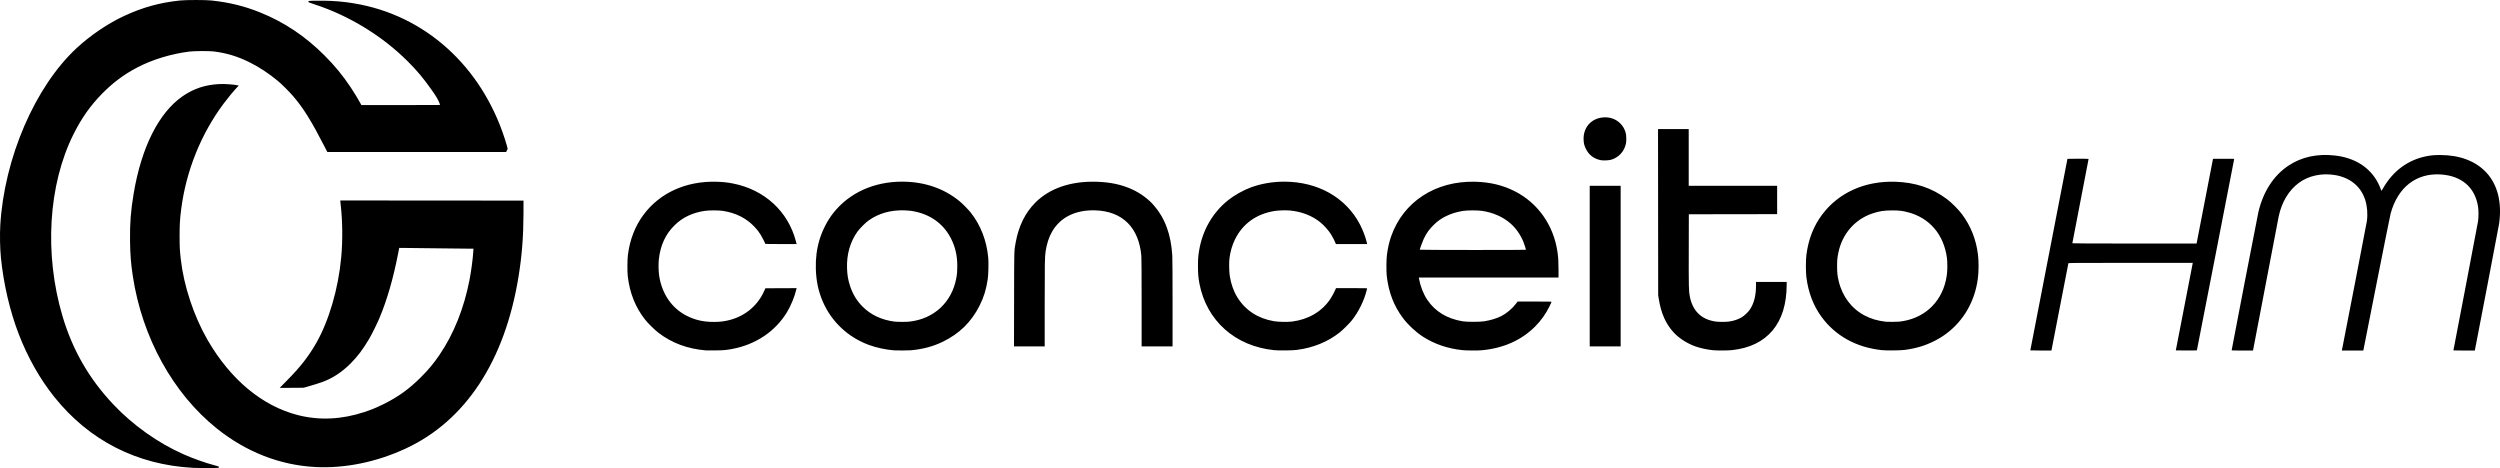 <?xml version="1.0" encoding="UTF-8" standalone="no"?>
<!-- Created with Inkscape (http://www.inkscape.org/) -->

<svg
   version="1.1"
   id="svg1"
   width="3102.995"
   height="580.927"
   viewBox="0 0 3102.995 580.927"
   xmlns="http://www.w3.org/2000/svg"
   xmlns:svg="http://www.w3.org/2000/svg">
  <defs
     id="defs1" />
  <g
     id="g1"
     transform="translate(-235.773,-827.973)">
    <path
       style="fill:#000000"
       d="m 474.841,1408.619 c -69.568,-3.878 -128.564,-34.109 -171.676,-87.973 -17.863,-22.318 -32.937,-48.975 -44.153,-78.08 -10.967,-28.46 -18.817,-62.084 -22.075,-94.56 -1.154,-11.502 -1.498,-28.547 -0.813,-40.32 4.856,-83.493 43.234,-172.444 95.037,-220.271 17.092,-15.78 38.771,-30.418 58.803,-39.705 22.982,-10.654 44.1,-16.492 69.197,-19.128 7.768,-0.816 31.525,-0.814 39.2,0 21.876,2.329 40.731,6.948 60,14.698 30.049,12.086 56.113,29.461 80.023,53.346 13.008,12.995 22.819,24.949 32.974,40.175 3.581,5.369 9.992,15.93 11.839,19.502 l 1.084,2.095 h 48.88 c 26.884,7e-4 48.88,-0.067 48.88,-0.151 0,-0.084 -0.341,-1.058 -0.757,-2.164 -1.686,-4.48 -3.992,-8.372 -9.907,-16.723 -10.507,-14.835 -17.89,-23.642 -29.639,-35.36 -31.41,-31.327 -72.255,-56.376 -114.649,-70.309 -7.753,-2.548 -8.553,-2.877 -8.56,-3.519 -0.004,-0.39 0.244,-0.84 0.552,-1.001 0.794,-0.414 20.637,-0.452 28.168,-0.053 12.879,0.682 23.657,2.029 35.912,4.488 86.925,17.44 155.207,83.223 181.736,175.082 0.541,1.874 0.984,3.64 0.984,3.925 0,0.284 -0.446,1.307 -0.991,2.272 l -0.991,1.755 -110.929,-9e-4 -110.929,-9e-4 -3.652,-7.119 c -16.334,-31.84 -26.233,-47.68 -39.144,-62.639 -4.599,-5.328 -13.959,-14.624 -18.644,-18.516 -11.098,-9.22 -23.065,-17.09 -35.103,-23.086 -14.749,-7.347 -28.532,-11.507 -44.737,-13.504 -5.312,-0.654 -23.939,-0.547 -29.76,0.172 -22.825,2.818 -46.461,10.048 -65.28,19.965 -16.41,8.649 -29.982,18.804 -43.362,32.447 -14.494,14.78 -25.358,30.198 -35.335,50.15 -31.307,62.606 -36.541,148.576 -13.739,225.651 12.492,42.225 32.983,77.829 63.23,109.865 24.198,25.629 55.32,47.726 86.966,61.745 12.072,5.348 27.484,10.82 38.638,13.718 4.812,1.25 5.358,1.461 5.36,2.073 10e-4,0.374 -0.182,0.834 -0.406,1.02 -0.489,0.406 -25.09,0.43 -32.231,0.032 z m 152.48,-0.973 c -44.108,-2.285 -85.948,-18.624 -122.4,-47.798 -54.401,-43.54 -92.733,-113.054 -104.284,-189.121 -2.361,-15.547 -3.234,-26.57 -3.46,-43.699 -0.29,-21.998 0.889,-37.32 4.543,-59.037 9.648,-57.339 31.137,-100.042 60.641,-120.511 13.876,-9.626 28.695,-14.486 46.332,-15.194 6.563,-0.264 16.97,0.507 22.56,1.671 l 0.892,0.186 -2.012,2.134 c -4.886,5.181 -11.496,13.183 -16.957,20.53 -28.211,37.951 -46.548,83.743 -52.562,131.258 -1.552,12.264 -1.91,18.372 -1.917,32.742 -0.007,13.634 0.19,17.529 1.452,28.8 3.7,33.025 16.13,70.6 33.079,100 28.457,49.361 67.941,82.275 112.277,93.596 26.604,6.793 54.43,5.504 82.622,-3.828 8.732,-2.89 14.926,-5.447 23.674,-9.772 18.302,-9.049 31.787,-18.769 46.576,-33.572 9.553,-9.562 15.738,-17.024 23.096,-27.863 17.574,-25.887 30.167,-57.364 37.015,-92.524 2.142,-11 4.211,-26.542 4.732,-35.556 l 0.199,-3.44 -5.409,-0.01 c -2.975,0 -22.185,-0.217 -42.689,-0.473 -20.504,-0.256 -38.801,-0.469 -40.66,-0.473 l -3.38,-0.01 -1.354,6.96 c -6.06,31.147 -13.794,57.862 -23.238,80.266 -2.883,6.839 -9.427,20.055 -12.664,25.574 -7.579,12.923 -14.452,22.022 -23.33,30.888 -10.664,10.649 -22.323,18.25 -35.092,22.877 -3.656,1.325 -13,4.227 -18.682,5.803 l -4.32,1.198 -14.8,0.115 c -8.14,0.063 -14.799,0.071 -14.798,0.017 10e-4,-0.054 4.002,-4.13 8.891,-9.058 16.423,-16.555 26.716,-29.699 36.207,-46.24 15.986,-27.86 27.585,-67.529 31.202,-106.72 1.925,-20.857 1.692,-44.772 -0.632,-64.8 -0.255,-2.2 -0.465,-4.396 -0.467,-4.88 l -0.003,-0.88 113.68,0.08 113.68,0.081 -0.028,15.84 c -0.051,28.731 -1.941,52.73 -6.219,78.967 -16.996,104.24 -65.649,178.344 -139.739,212.839 -36.186,16.848 -75.593,24.934 -112.254,23.034 z m 484.32,-144.798 c -22.63,-1.943 -41.666,-8.999 -58.318,-21.617 -4.686,-3.55 -13.197,-11.899 -16.838,-16.516 -12.03,-15.254 -19.103,-32.975 -21.547,-53.989 -0.63,-5.413 -0.53,-20.704 0.171,-26.24 2.419,-19.102 9.008,-36.035 19.488,-50.08 20.248,-27.136 52.83,-41.874 90.324,-40.856 8.056,0.219 13.57,0.801 20.627,2.18 39.038,7.625 68.331,34.479 78.058,71.557 l 0.945,3.6 h -19.495 c -14.206,0 -19.495,-0.097 -19.495,-0.359 0,-0.761 -4.198,-9.04 -5.939,-11.713 -2.708,-4.156 -4.406,-6.28 -7.972,-9.967 -9.959,-10.299 -22.783,-16.655 -38.614,-19.139 -5.111,-0.802 -17.494,-0.803 -22.675,0 -15.159,2.345 -27.15,8.02 -36.907,17.468 -11.551,11.185 -18.048,25.159 -19.946,42.898 -0.589,5.502 -0.416,14.597 0.378,19.853 3.401,22.535 15.447,40.275 33.776,49.739 10.567,5.456 20.912,7.861 33.82,7.861 6.695,0 10.39,-0.338 16.08,-1.472 21.042,-4.192 37.965,-17.495 46.571,-36.608 l 1.657,-3.68 19.372,-0.082 19.372,-0.082 -0.305,1.362 c -1.926,8.601 -6.742,20.38 -11.612,28.402 -14.563,23.991 -38.902,40.321 -68.176,45.742 -7.751,1.435 -10.617,1.676 -21.12,1.771 -5.632,0.051 -10.888,0.037 -11.68,-0.031 z m 233.92,-0.018 c -10.114,-0.738 -22.251,-3.365 -31.607,-6.842 -25.645,-9.528 -45.893,-28.525 -56.712,-53.206 -5.647,-12.883 -8.42,-25.782 -8.851,-41.176 -0.363,-12.981 1.125,-24.714 4.587,-36.16 3.608,-11.928 9.952,-24.15 17.359,-33.44 19.728,-24.743 50.242,-38.568 85.11,-38.559 27.59,0.01 51.95,8.318 71.461,24.379 3.612,2.973 10.525,9.992 13.492,13.7 12.469,15.576 20.028,34.968 21.988,56.405 0.554,6.064 0.205,20.943 -0.621,26.475 -1.93,12.916 -4.81,22.252 -10.167,32.96 -10.056,20.101 -25.165,34.915 -45.72,44.829 -12.073,5.823 -24.674,9.194 -39.36,10.53 -3.192,0.29 -17.438,0.361 -20.96,0.104 z m 18.813,-35.641 c 30.417,-3.303 52.677,-23.805 58.303,-53.699 0.997,-5.3 1.279,-8.667 1.282,-15.307 0.01,-12.861 -2.393,-23.412 -7.729,-34.006 -9.545,-18.949 -26.609,-30.917 -49.068,-34.416 -1.76,-0.274 -5.792,-0.584 -8.96,-0.689 -16.78,-0.555 -31.672,3.636 -44.164,12.429 -3.924,2.761 -11.318,10.174 -14.15,14.186 -8.966,12.698 -13.342,28.146 -12.78,45.12 0.291,8.796 1.332,14.784 3.923,22.56 3.277,9.836 8.296,18.064 15.332,25.131 10.332,10.378 23.905,16.715 40,18.675 3.268,0.398 14.406,0.408 18.013,0.016 z m 452.694,35.387 c -48.36,-5.003 -83.796,-36.666 -92.586,-82.73 -1.351,-7.079 -1.779,-12.231 -1.781,-21.44 0,-8.96 0.269,-12.625 1.455,-19.68 4.228,-25.148 16.762,-46.853 35.966,-62.283 7.285,-5.854 18.919,-12.427 27.84,-15.73 12.845,-4.756 27.276,-7.268 41.744,-7.266 41.82,0.01 76.559,19.637 94.06,53.153 3.576,6.849 6.921,15.672 8.508,22.446 l 0.431,1.84 h -19.427 -19.427 l -0.424,-1.2 c -0.637,-1.803 -3.579,-7.622 -5.138,-10.16 -3.198,-5.208 -8.743,-11.526 -13.641,-15.541 -9.954,-8.16 -23.172,-13.339 -37.566,-14.72 -4.88,-0.468 -14.162,-0.218 -18.88,0.508 -22.911,3.526 -40.199,15.939 -49.742,35.715 -3.29,6.818 -5.44,14.178 -6.626,22.678 -0.695,4.981 -0.529,16.805 0.311,22.26 1.514,9.822 4.82,19.132 9.441,26.588 9.956,16.064 25.355,26.154 45.175,29.6 5.451,0.948 17.29,1.181 22.88,0.452 20.272,-2.647 36.601,-12.239 47.116,-27.676 2.234,-3.279 5.227,-8.796 6.567,-12.104 l 0.681,-1.68 h 19.399 c 18.325,0 19.39,0.031 19.235,0.56 -0.091,0.308 -0.4,1.496 -0.687,2.64 -3.146,12.525 -10.096,26.519 -18.277,36.8 -3.039,3.819 -11.174,11.904 -15.085,14.993 -14.846,11.723 -32.56,18.942 -53.189,21.677 -5.438,0.721 -22.518,0.902 -28.334,0.3 z m 233.92,-0.017 c -18.015,-1.788 -34.76,-7.493 -49.106,-16.73 -8.752,-5.635 -18.648,-14.866 -24.824,-23.154 -11.271,-15.127 -17.612,-31.57 -20.033,-51.948 -0.638,-5.374 -0.537,-20.644 0.174,-26.24 1.057,-8.32 2.819,-16.113 5.172,-22.88 15.043,-43.259 55.224,-69.394 104.63,-68.057 18.204,0.493 33.872,4.24 48.55,11.612 28.918,14.523 48.536,42.284 53.346,75.485 0.989,6.828 1.302,12.228 1.303,22.48 l 8e-4,9.36 h -86.712 -86.712 l 0.183,1.04 c 1.668,9.485 5.463,19.235 10.307,26.48 9.741,14.57 24.513,23.549 44.054,26.778 5.1,0.843 21.037,0.833 26.56,-0.017 7.588,-1.167 15.471,-3.533 20.993,-6.302 6.509,-3.263 13.735,-9.285 18.24,-15.201 l 2.299,-3.019 h 21.074 c 17.05,0 21.074,0.079 21.074,0.415 0,0.228 -1.214,2.856 -2.697,5.84 -4.707,9.466 -10.411,17.421 -17.778,24.791 -17.021,17.03 -39.441,26.986 -66.244,29.418 -4.943,0.449 -18.687,0.361 -23.854,-0.152 z m 78.684,-124.552 c 0.232,-0.376 -1.848,-6.941 -3.32,-10.48 -3.498,-8.408 -9.058,-16.288 -15.51,-21.984 -9.478,-8.367 -21.558,-13.734 -35.661,-15.844 -5.32,-0.796 -17.934,-0.78 -23.219,0.029 -8.419,1.289 -15.657,3.574 -22.56,7.122 -5.269,2.708 -9.255,5.579 -13.713,9.877 -5.726,5.521 -9.288,10.446 -12.742,17.619 -1.451,3.015 -4.906,12.575 -4.906,13.576 0,0.383 131.394,0.468 131.631,0.085 z m 232.53,124.673 c -7.27,-0.67 -16.594,-2.701 -22.606,-4.923 -10.092,-3.73 -19.791,-9.973 -26.216,-16.872 -9.969,-10.704 -15.899,-23.995 -18.779,-42.087 l -0.699,-4.392 -0.095,-103.12 -0.095,-103.12 h 19.045 19.045 v 35.2 35.2 h 54.88 54.88 v 17.599 17.599 l -54.8,0.081 -54.8,0.081 -0.096,44.16 c -0.103,47.06 0,51.443 1.379,58.273 3.563,17.658 14.321,28.078 31.677,30.683 4.187,0.628 13.098,0.628 17.268,-2e-4 5.794,-0.873 10.921,-2.618 15.349,-5.223 3.132,-1.843 7.872,-6.294 10.021,-9.412 5.2,-7.542 7.761,-17.387 7.761,-29.828 v -4.653 h 19.04 19.04 v 3.44 c -0.01,23.613 -5.91,42.878 -17.327,56.56 -11.747,14.077 -28.689,22.305 -50.748,24.646 -4.851,0.515 -18.037,0.576 -23.123,0.107 z m 209.426,-0.102 c -31.627,-3.28 -57.808,-17.738 -75.094,-41.472 -10.083,-13.843 -16.269,-30.089 -18.698,-49.099 -0.787,-6.161 -0.793,-21.162 -0.011,-27.36 2.477,-19.631 8.991,-36.288 19.773,-50.56 20.418,-27.029 52.671,-41.549 90.043,-40.537 25.099,0.679 45.92,7.601 64.48,21.434 5.86,4.367 14.402,12.908 18.797,18.794 10.996,14.724 17.663,31.574 19.931,50.37 1.026,8.499 0.953,20.805 -0.173,29.486 -3.627,27.952 -17.32,52.025 -38.783,68.185 -4.807,3.619 -9.216,6.358 -14.848,9.225 -11.736,5.973 -22.565,9.246 -37.243,11.255 -4.97,0.68 -22.621,0.855 -28.174,0.28 z m 21.546,-35.388 c 29.568,-3.211 51.429,-22.574 57.786,-51.182 1.362,-6.129 1.846,-10.79 1.846,-17.76 0,-4.073 -0.187,-7.796 -0.514,-10.24 -3.894,-29.07 -21.749,-49.847 -48.696,-56.664 -7.182,-1.817 -10.551,-2.205 -19.155,-2.205 -10.446,0 -16.166,0.893 -24.96,3.895 -21.565,7.364 -37.077,25.243 -41.865,48.253 -1.364,6.554 -1.645,9.52 -1.638,17.28 0.01,7.938 0.404,11.629 1.961,18.24 4.491,19.063 16.127,34.435 32.442,42.859 8.043,4.153 15.447,6.325 26.06,7.645 2.209,0.275 13.861,0.19 16.733,-0.122 z m 162.627,35.649 c 0,-0.115 10.368,-53.603 23.04,-118.863 12.672,-65.26 23.04,-118.734 23.04,-118.832 0,-0.097 5.904,-0.177 13.12,-0.177 7.854,0 13.12,0.119 13.12,0.297 0,0.163 -4.536,23.701 -10.08,52.305 -5.544,28.605 -10.08,52.159 -10.08,52.343 0,0.232 23.624,0.335 77.106,0.335 h 77.106 l 0.2,-1.04 c 0.11,-0.572 4.694,-24.224 10.187,-52.56 l 9.987,-51.52 13.21,-0.084 c 12.486,-0.079 13.201,-0.053 13.041,0.48 -0.093,0.31 -10.491,53.772 -23.106,118.804 -12.615,65.032 -23.034,118.35 -23.153,118.484 -0.119,0.134 -6.053,0.206 -13.187,0.16 l -12.97,-0.084 10.302,-53.12 c 5.666,-29.216 10.402,-53.66 10.525,-54.32 l 0.223,-1.2 h -77.113 c -73.164,0 -77.121,0.029 -77.28,0.56 -0.092,0.308 -4.711,24.032 -10.266,52.72 -5.555,28.688 -10.252,52.916 -10.438,53.84 l -0.338,1.68 h -13.097 c -7.204,0 -13.097,-0.094 -13.097,-0.208 z m 249.92,-0.267 c 0,-1.004 32.052,-166.667 33.155,-171.365 5.968,-25.42 18.964,-45.467 37.405,-57.702 16.215,-10.758 35.653,-14.984 57.572,-12.518 24.816,2.792 43.631,14.794 53.593,34.184 1.381,2.689 2.099,4.36 3.926,9.137 0.275,0.72 0.454,0.509 2.298,-2.72 12.34,-21.606 31.196,-35.429 54.291,-39.799 5.843,-1.105 9.565,-1.421 16.64,-1.412 24.102,0.033 43.801,7.456 56.943,21.459 14.207,15.138 19.786,37.128 16.138,63.611 -0.366,2.657 -29.203,153.22 -30.047,156.88 l -0.166,0.72 h -13.274 c -7.301,0 -13.274,-0.079 -13.274,-0.176 0,-0.097 6.761,-35.341 15.025,-78.32 8.264,-42.979 15.27,-79.872 15.57,-81.984 0.811,-5.713 0.734,-13.897 -0.179,-19.2 -3.993,-23.181 -20.515,-37.166 -45.909,-38.858 -30.495,-2.032 -53.485,15.82 -62.404,48.459 -0.577,2.112 -8.443,41.244 -17.48,86.96 l -16.431,83.12 h -13.333 -13.333 l 0.594,-2.96 c 4.626,-23.066 30.169,-155.21 30.521,-157.899 1.179,-8.991 0.356,-18.721 -2.243,-26.549 -5.446,-16.398 -18.647,-27.208 -37.041,-30.333 -16.748,-2.845 -33.116,0.683 -45.391,9.784 -12.216,9.057 -20.866,23.425 -24.731,41.079 -0.605,2.761 -29.879,155.638 -31.726,165.677 l -0.221,1.2 h -13.244 c -11.494,0 -13.244,-0.063 -13.244,-0.475 z m -1511.27,-62.966 c 0.121,-63.758 0.011,-59.858 2.003,-70.795 3.701,-20.315 11.81,-36.765 24.302,-49.301 17.745,-17.807 43.872,-26.787 75.525,-25.96 17.482,0.457 31.947,3.55 45.061,9.637 9.82,4.558 19.261,11.449 25.892,18.899 14.41,16.189 22.001,36.572 23.596,63.36 0.196,3.282 0.325,26.669 0.327,58.96 v 53.52 h -19.2 -19.2 v -54.16 c 0,-33.871 -0.125,-55.599 -0.328,-58 -2.99,-35.348 -23.407,-55.62 -57.109,-56.7 -24.297,-0.779 -43.071,8.345 -53.445,25.975 -4.082,6.937 -6.827,15.218 -8.304,25.051 -0.985,6.558 -1.122,14.586 -1.127,66.074 v 51.76 h -19.051 -19.051 z m 714.47,-41.36 v -99.68 h 19.2 19.2 v 99.68 99.68 h -19.2 -19.2 z m 13.44,-131.506 c -8.501,-1.831 -14.557,-6.513 -18.233,-14.094 -1.93,-3.982 -2.546,-6.39 -2.783,-10.88 -0.784,-14.9 8.777,-26.352 23.36,-27.978 8.834,-0.985 16.947,1.847 22.669,7.913 2.681,2.842 4.429,5.785 5.74,9.665 0.913,2.701 1.044,3.542 1.175,7.551 0.113,3.451 0.02,5.143 -0.396,7.2 -1.976,9.768 -8.997,17.427 -18.469,20.146 -3.059,0.878 -10.025,1.132 -13.065,0.477 z"
       id="path1" />
  </g>
</svg>
